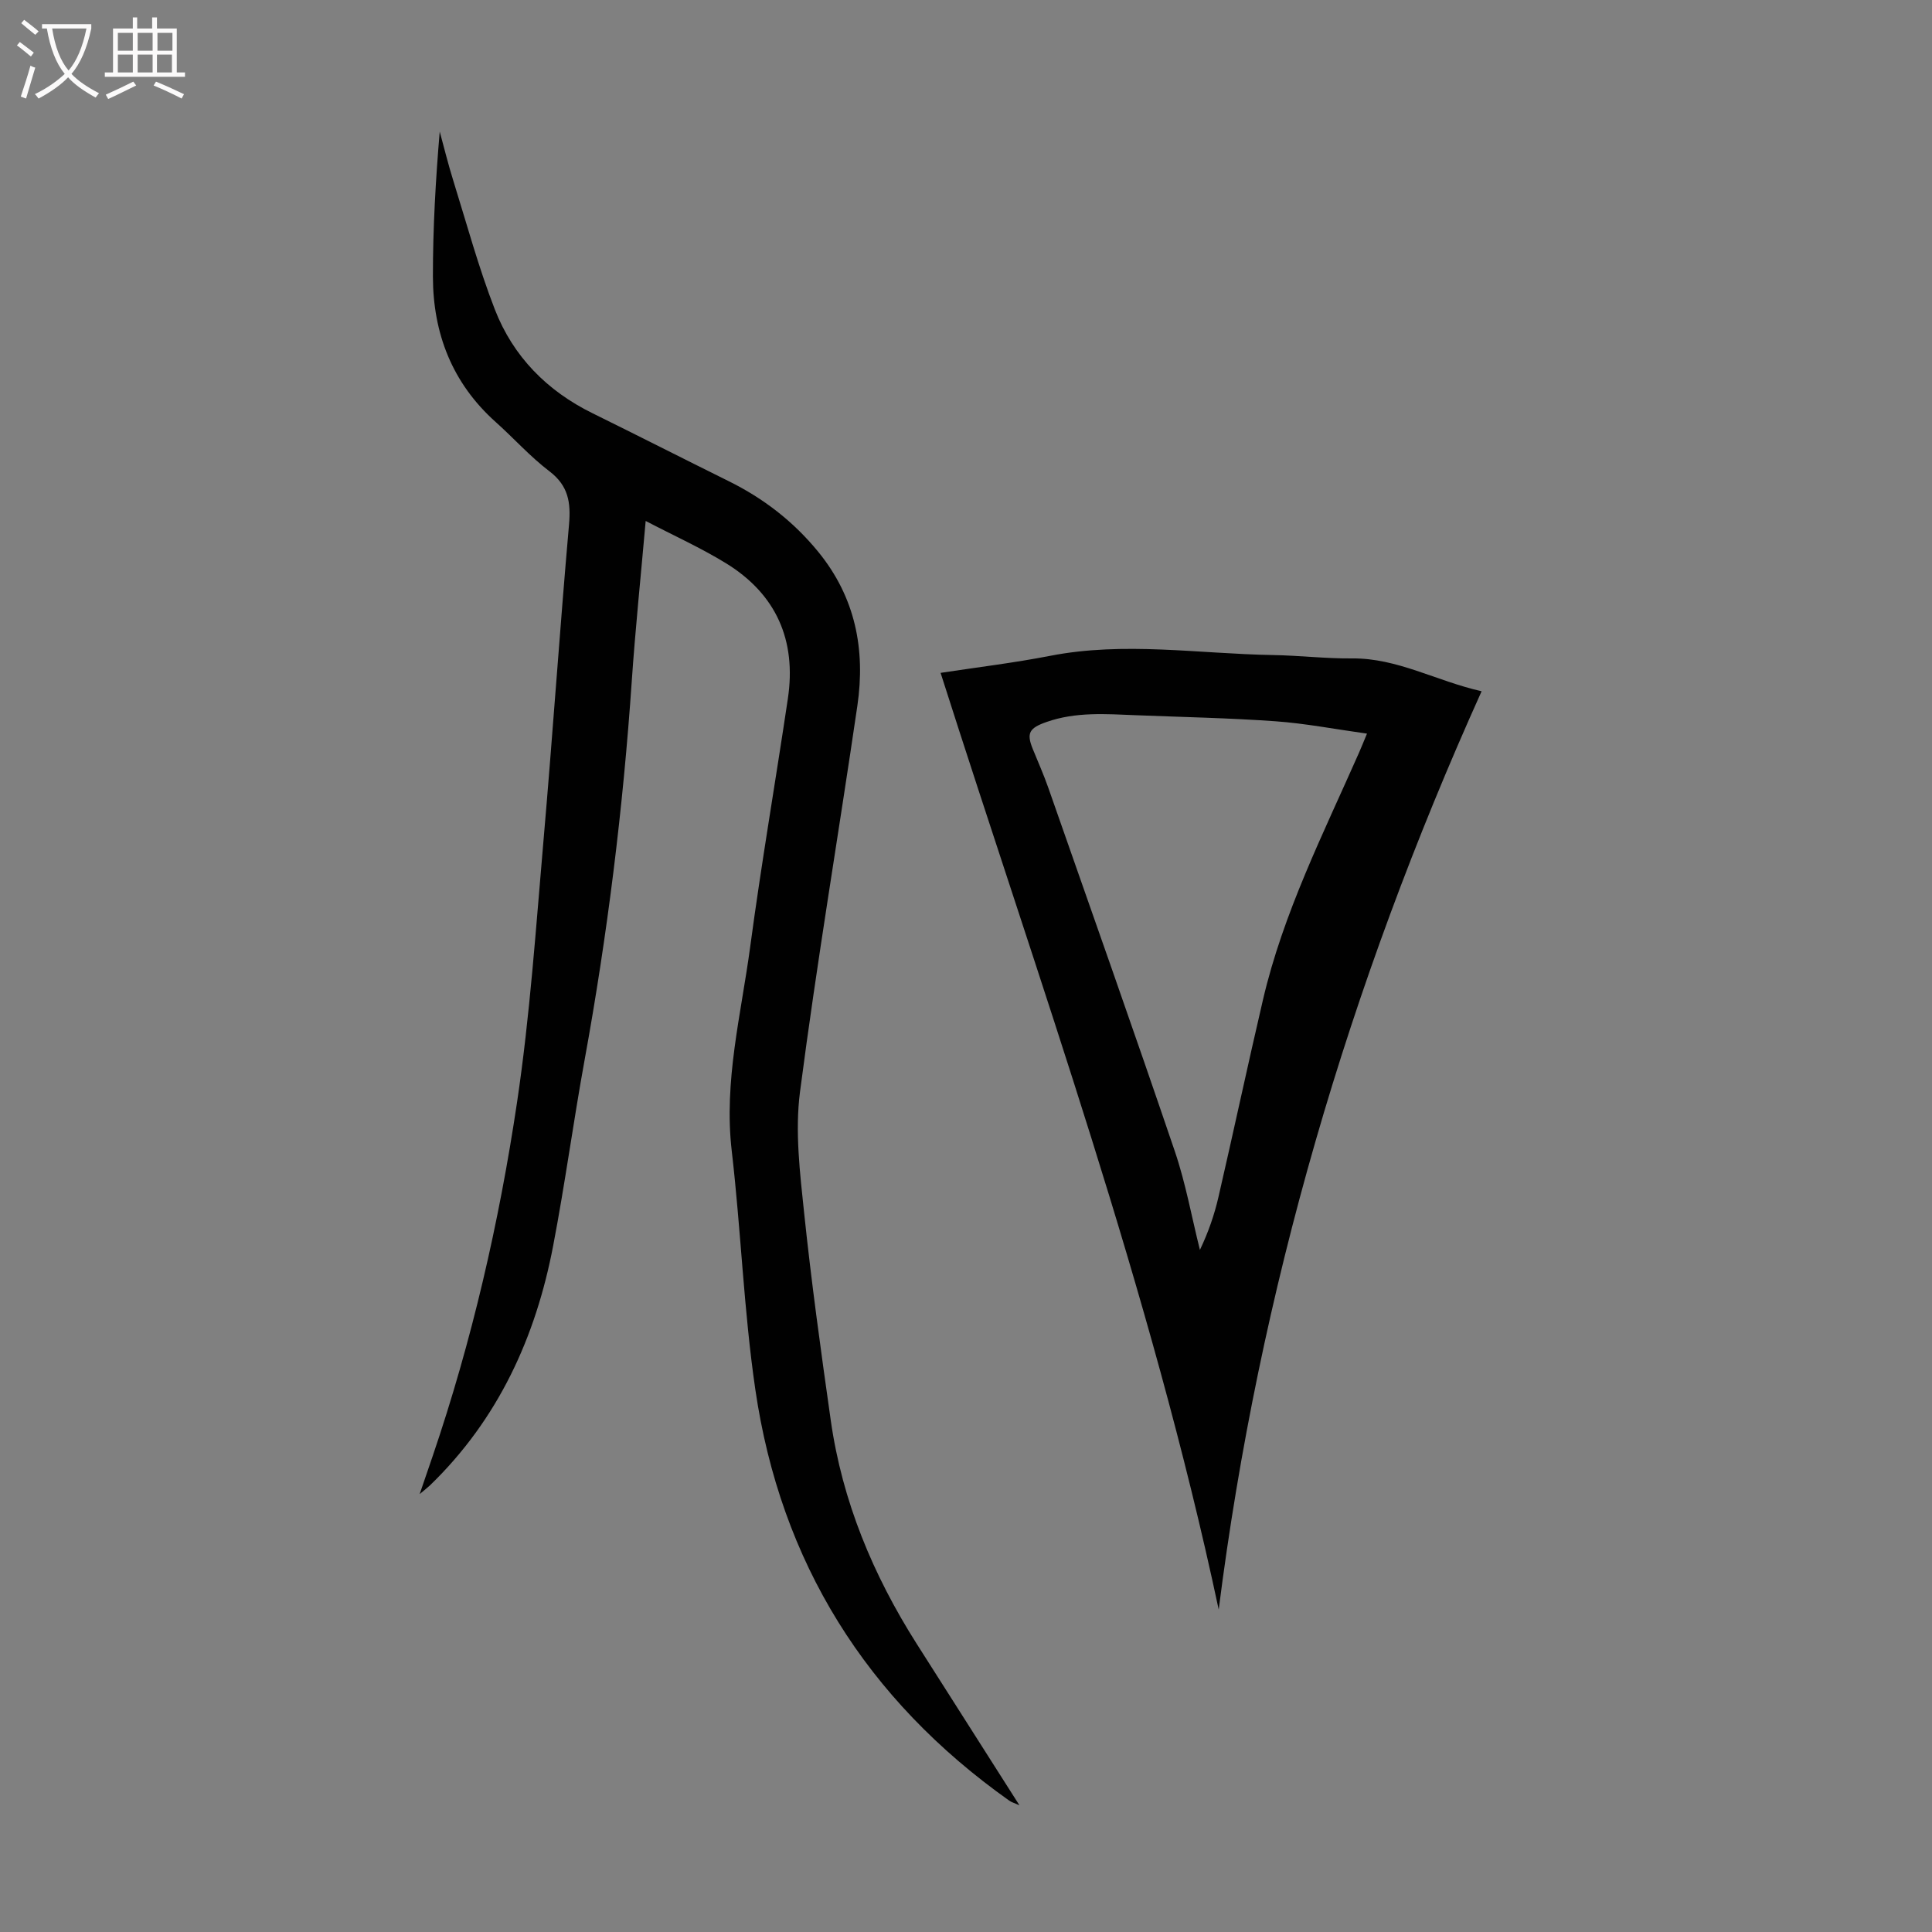 <svg enable-background="new 0 0 400 400" viewBox="0 0 400 400" xmlns="http://www.w3.org/2000/svg"><rect x="0" y="0" width="400" height="400" fill="#808080" stroke="none"/><path d="m133.68 107.86c-1.02 11.59-2.14 22.36-2.88 33.16-1.8 26.36-5.04 52.53-9.78 78.52-2.32 12.76-4.05 25.62-6.49 38.36-3.62 18.98-11.39 35.95-25.48 49.6-.48.46-1.01.86-2.16 1.83 1.06-3.09 1.87-5.46 2.68-7.83 8.13-23.88 13.77-48.41 17.48-73.29 2.68-18 3.91-36.22 5.49-54.37 1.89-21.73 3.36-43.51 5.27-65.24.4-4.58-.14-8.04-4.06-11.03-3.99-3.03-7.38-6.85-11.13-10.2-9-8.05-12.98-18.34-12.99-30.14-.01-9.95.56-19.9 1.41-29.99.92 3.37 1.75 6.77 2.79 10.1 2.79 8.95 5.24 18.03 8.63 26.75 3.78 9.71 10.78 16.83 20.22 21.47 9.42 4.64 18.78 9.4 28.19 14.06 7.22 3.57 13.41 8.35 18.54 14.63 7.69 9.42 9.8 20.22 8.1 31.86-3.9 26.66-8.41 53.24-11.88 79.96-1.06 8.19-.01 16.76.86 25.08 1.5 14.34 3.48 28.64 5.51 42.92 2.38 16.75 8.76 32.03 17.79 46.26 6.95 10.95 13.92 21.88 21.27 33.43-1.11-.49-1.67-.64-2.11-.96-29.56-20.94-47.34-49.34-52.57-85.13-2.39-16.35-2.97-32.95-4.88-49.38-1.68-14.42 1.94-28.26 3.82-42.27 2.3-17.17 5.25-34.25 7.8-51.38 1.8-12.06-2.4-21.62-12.82-28.03-5.2-3.19-10.79-5.71-16.62-8.75z" fill="#010101"/><path d="m252.32 333.24c-14.09-66.22-37.04-129.52-57.58-193.93 7.53-1.15 15.14-2.06 22.64-3.52 15.4-3.01 30.77-.43 46.15-.17 5.48.09 10.95.75 16.42.7 9.36-.09 17.33 4.65 26.8 6.8-27.5 60.99-46.06 124.07-54.43 190.12zm30.7-181.35c-6.67-.93-12.8-2.12-18.98-2.56-9.59-.68-19.21-.87-28.82-1.25-6.24-.25-12.5-.74-18.58 1.41-3.55 1.25-4.14 2.29-2.84 5.52 1.09 2.69 2.28 5.35 3.24 8.09 8.79 25.08 17.65 50.12 26.2 75.28 2.25 6.62 3.48 13.59 5.19 20.4 1.74-3.65 2.98-7.23 3.83-10.91 3.14-13.61 6.05-27.27 9.22-40.86 4.19-17.98 12.49-34.4 19.88-51.15.48-1.09.92-2.2 1.66-3.97z" fill="#010101"/><g fill="#fbfafa"><path d="m6.4 11.7c-1-.8-1.9-1.6-2.9-2.3l.6-.7c.9.7 1.9 1.4 2.9 2.2zm-2.1 8.3c.7-2.1 1.4-4.2 2-6.4.2.1.6.3 1 .4-.7 2.3-1.3 4.4-1.9 6.4zm3-12.8c-1.1-.9-2.1-1.7-2.9-2.4l.6-.7c1 .8 2 1.5 3 2.4zm1.4-1.3v-.9h10.2v.9c-.9 4.2-2.3 7.3-4.1 9.4 1.3 1.4 3.2 2.7 5.7 4-.2.2-.4.5-.7.9-2.5-1.4-4.4-2.7-5.7-4.2-1.4 1.5-3.5 3-6.1 4.4 0 0 0 0-.1-.1-.3-.4-.5-.7-.7-.8 2.7-1.3 4.7-2.8 6.2-4.2-1.8-2.2-3-5.3-3.7-9.4zm9.2 0h-7.1c.6 3.8 1.7 6.7 3.4 8.7 1.7-2 2.9-4.8 3.7-8.7z"/><path d="m31.6 3.6h.9v2.3h4.1v9.1h1.7v.9h-16.6v-.9h1.7v-9.1h4.1v-2.3h.9v2.3h3.1v-2.3zm-4 13.3.6.8c-1.9.9-3.8 1.9-5.8 2.8-.2-.3-.3-.6-.5-.9 2-.9 3.9-1.8 5.7-2.7zm-3.2-10.1v3.7h3.1v-3.7zm0 4.5v3.7h3.1v-3.7zm4.1-4.5v3.7h3.1v-3.7zm0 4.5v3.7h3.1v-3.7zm9.1 9.1c-2.1-1.1-4.1-2-5.8-2.7l.5-.8c2.2.9 4.1 1.8 5.8 2.6zm-1.9-13.6h-3.1v3.7h3.1zm-3.2 4.5v3.7h3.1v-3.7z"/></g></svg>